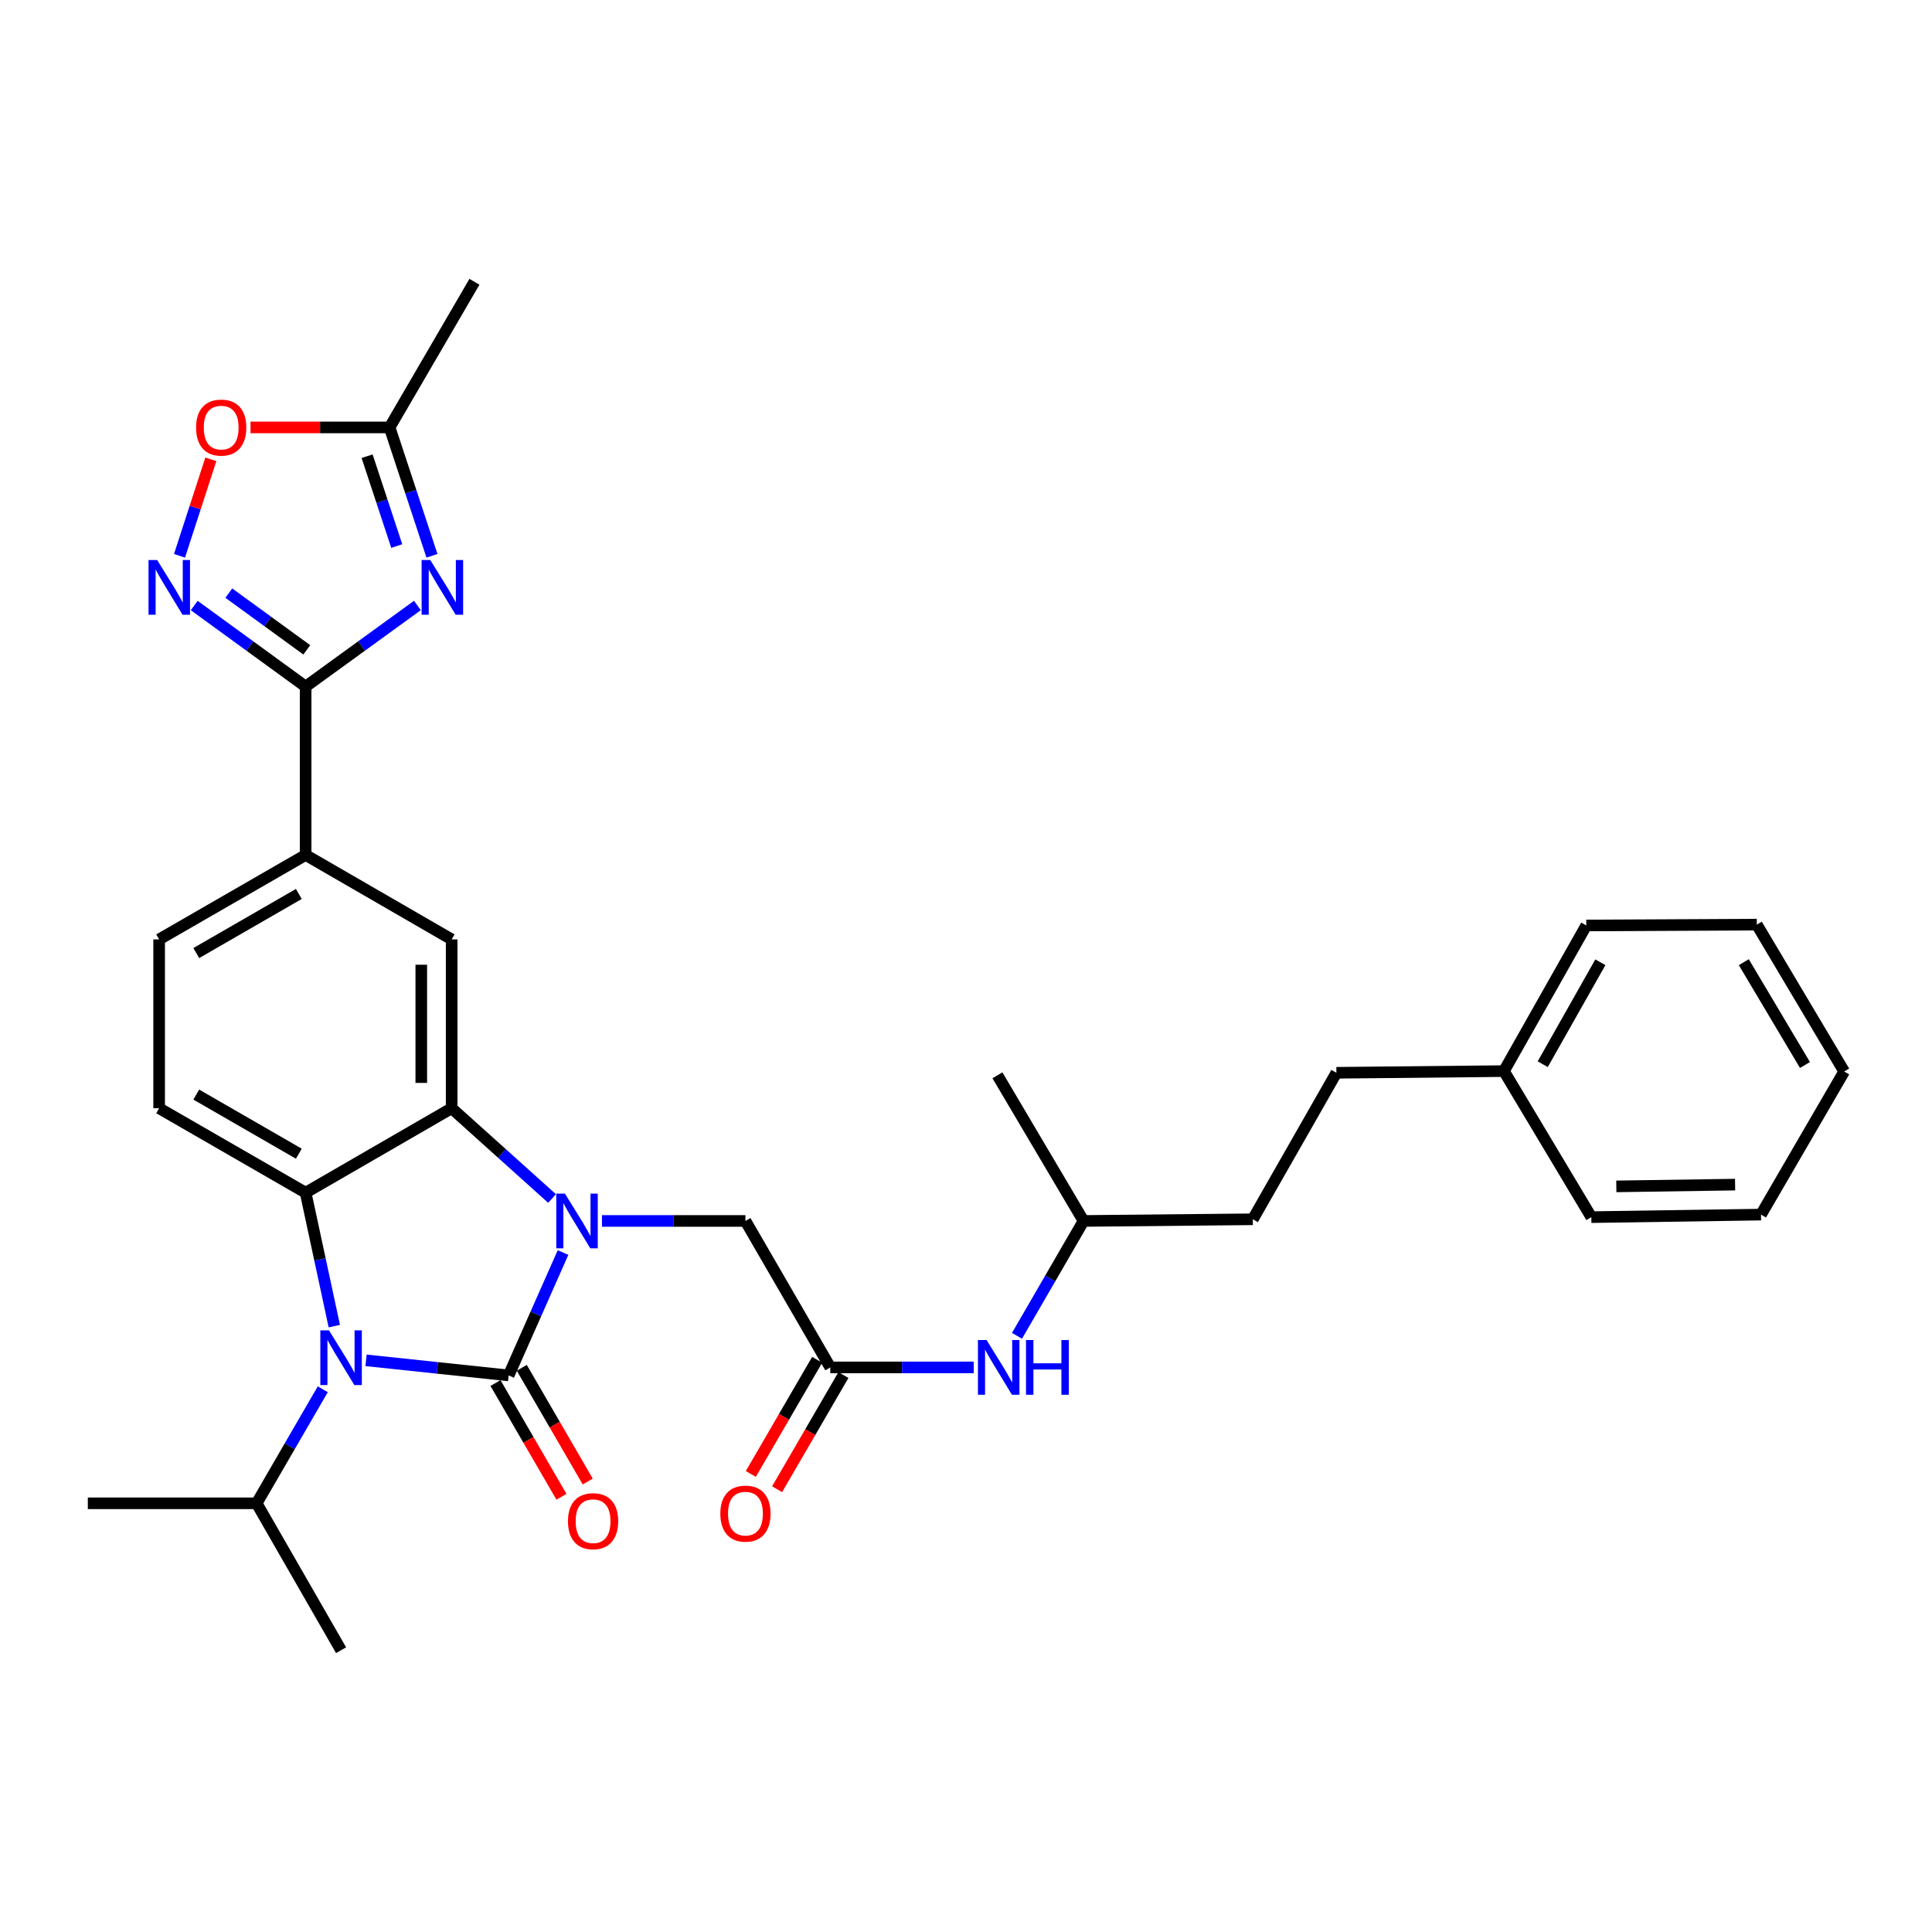 <?xml version='1.0' encoding='iso-8859-1'?>
<svg version='1.1' baseProfile='full'
              xmlns='http://www.w3.org/2000/svg'
                      xmlns:rdkit='http://www.rdkit.org/xml'
                      xmlns:xlink='http://www.w3.org/1999/xlink'
                  xml:space='preserve'
width='1000px' height='1000px' viewBox='0 0 1000 1000'>
<!-- END OF HEADER -->
<rect style='opacity:1.0;fill:#FFFFFF;stroke:none' width='1000' height='1000' x='0' y='0'> </rect>
<path class='bond-0' d='M 263.267,711.916 L 277.346,680.113' style='fill:none;fill-rule:evenodd;stroke:#000000;stroke-width:6px;stroke-linecap:butt;stroke-linejoin:miter;stroke-opacity:1' />
<path class='bond-0' d='M 277.346,680.113 L 291.426,648.309' style='fill:none;fill-rule:evenodd;stroke:#0000FF;stroke-width:6px;stroke-linecap:butt;stroke-linejoin:miter;stroke-opacity:1' />
<path class='bond-1' d='M 263.267,711.916 L 226.366,708.013' style='fill:none;fill-rule:evenodd;stroke:#000000;stroke-width:6px;stroke-linecap:butt;stroke-linejoin:miter;stroke-opacity:1' />
<path class='bond-1' d='M 226.366,708.013 L 189.464,704.111' style='fill:none;fill-rule:evenodd;stroke:#0000FF;stroke-width:6px;stroke-linecap:butt;stroke-linejoin:miter;stroke-opacity:1' />
<path class='bond-14' d='M 256.466,715.86 L 273.538,745.295' style='fill:none;fill-rule:evenodd;stroke:#000000;stroke-width:6px;stroke-linecap:butt;stroke-linejoin:miter;stroke-opacity:1' />
<path class='bond-14' d='M 273.538,745.295 L 290.609,774.73' style='fill:none;fill-rule:evenodd;stroke:#FF0000;stroke-width:6px;stroke-linecap:butt;stroke-linejoin:miter;stroke-opacity:1' />
<path class='bond-14' d='M 270.068,707.972 L 287.139,737.407' style='fill:none;fill-rule:evenodd;stroke:#000000;stroke-width:6px;stroke-linecap:butt;stroke-linejoin:miter;stroke-opacity:1' />
<path class='bond-14' d='M 287.139,737.407 L 304.21,766.841' style='fill:none;fill-rule:evenodd;stroke:#FF0000;stroke-width:6px;stroke-linecap:butt;stroke-linejoin:miter;stroke-opacity:1' />
<path class='bond-2' d='M 285.741,620.344 L 259.759,596.982' style='fill:none;fill-rule:evenodd;stroke:#0000FF;stroke-width:6px;stroke-linecap:butt;stroke-linejoin:miter;stroke-opacity:1' />
<path class='bond-2' d='M 259.759,596.982 L 233.777,573.62' style='fill:none;fill-rule:evenodd;stroke:#000000;stroke-width:6px;stroke-linecap:butt;stroke-linejoin:miter;stroke-opacity:1' />
<path class='bond-11' d='M 311.582,631.963 L 348.711,631.963' style='fill:none;fill-rule:evenodd;stroke:#0000FF;stroke-width:6px;stroke-linecap:butt;stroke-linejoin:miter;stroke-opacity:1' />
<path class='bond-11' d='M 348.711,631.963 L 385.84,631.963' style='fill:none;fill-rule:evenodd;stroke:#000000;stroke-width:6px;stroke-linecap:butt;stroke-linejoin:miter;stroke-opacity:1' />
<path class='bond-3' d='M 173.032,686.4 L 165.612,651.866' style='fill:none;fill-rule:evenodd;stroke:#0000FF;stroke-width:6px;stroke-linecap:butt;stroke-linejoin:miter;stroke-opacity:1' />
<path class='bond-3' d='M 165.612,651.866 L 158.191,617.331' style='fill:none;fill-rule:evenodd;stroke:#000000;stroke-width:6px;stroke-linecap:butt;stroke-linejoin:miter;stroke-opacity:1' />
<path class='bond-16' d='M 167.07,719.082 L 149.956,748.597' style='fill:none;fill-rule:evenodd;stroke:#0000FF;stroke-width:6px;stroke-linecap:butt;stroke-linejoin:miter;stroke-opacity:1' />
<path class='bond-16' d='M 149.956,748.597 L 132.842,778.112' style='fill:none;fill-rule:evenodd;stroke:#000000;stroke-width:6px;stroke-linecap:butt;stroke-linejoin:miter;stroke-opacity:1' />
<path class='bond-7' d='M 233.777,573.62 L 233.777,486.233' style='fill:none;fill-rule:evenodd;stroke:#000000;stroke-width:6px;stroke-linecap:butt;stroke-linejoin:miter;stroke-opacity:1' />
<path class='bond-7' d='M 218.054,560.512 L 218.054,499.341' style='fill:none;fill-rule:evenodd;stroke:#000000;stroke-width:6px;stroke-linecap:butt;stroke-linejoin:miter;stroke-opacity:1' />
<path class='bond-32' d='M 233.777,573.62 L 158.191,617.331' style='fill:none;fill-rule:evenodd;stroke:#000000;stroke-width:6px;stroke-linecap:butt;stroke-linejoin:miter;stroke-opacity:1' />
<path class='bond-13' d='M 158.191,617.331 L 82.37,573.62' style='fill:none;fill-rule:evenodd;stroke:#000000;stroke-width:6px;stroke-linecap:butt;stroke-linejoin:miter;stroke-opacity:1' />
<path class='bond-13' d='M 154.671,597.153 L 101.596,566.555' style='fill:none;fill-rule:evenodd;stroke:#000000;stroke-width:6px;stroke-linecap:butt;stroke-linejoin:miter;stroke-opacity:1' />
<path class='bond-4' d='M 216.046,313.395 L 187.119,334.383' style='fill:none;fill-rule:evenodd;stroke:#0000FF;stroke-width:6px;stroke-linecap:butt;stroke-linejoin:miter;stroke-opacity:1' />
<path class='bond-4' d='M 187.119,334.383 L 158.191,355.371' style='fill:none;fill-rule:evenodd;stroke:#000000;stroke-width:6px;stroke-linecap:butt;stroke-linejoin:miter;stroke-opacity:1' />
<path class='bond-8' d='M 223.581,287.677 L 212.619,254.455' style='fill:none;fill-rule:evenodd;stroke:#0000FF;stroke-width:6px;stroke-linecap:butt;stroke-linejoin:miter;stroke-opacity:1' />
<path class='bond-8' d='M 212.619,254.455 L 201.658,221.233' style='fill:none;fill-rule:evenodd;stroke:#000000;stroke-width:6px;stroke-linecap:butt;stroke-linejoin:miter;stroke-opacity:1' />
<path class='bond-8' d='M 205.361,282.638 L 197.688,259.382' style='fill:none;fill-rule:evenodd;stroke:#0000FF;stroke-width:6px;stroke-linecap:butt;stroke-linejoin:miter;stroke-opacity:1' />
<path class='bond-8' d='M 197.688,259.382 L 190.015,236.127' style='fill:none;fill-rule:evenodd;stroke:#000000;stroke-width:6px;stroke-linecap:butt;stroke-linejoin:miter;stroke-opacity:1' />
<path class='bond-5' d='M 158.191,355.371 L 158.191,442.531' style='fill:none;fill-rule:evenodd;stroke:#000000;stroke-width:6px;stroke-linecap:butt;stroke-linejoin:miter;stroke-opacity:1' />
<path class='bond-6' d='M 158.191,355.371 L 129.362,334.395' style='fill:none;fill-rule:evenodd;stroke:#000000;stroke-width:6px;stroke-linecap:butt;stroke-linejoin:miter;stroke-opacity:1' />
<path class='bond-6' d='M 129.362,334.395 L 100.533,313.419' style='fill:none;fill-rule:evenodd;stroke:#0000FF;stroke-width:6px;stroke-linecap:butt;stroke-linejoin:miter;stroke-opacity:1' />
<path class='bond-6' d='M 158.793,336.364 L 138.613,321.681' style='fill:none;fill-rule:evenodd;stroke:#000000;stroke-width:6px;stroke-linecap:butt;stroke-linejoin:miter;stroke-opacity:1' />
<path class='bond-6' d='M 138.613,321.681 L 118.432,306.998' style='fill:none;fill-rule:evenodd;stroke:#0000FF;stroke-width:6px;stroke-linecap:butt;stroke-linejoin:miter;stroke-opacity:1' />
<path class='bond-9' d='M 92.915,287.681 L 101.022,262.71' style='fill:none;fill-rule:evenodd;stroke:#0000FF;stroke-width:6px;stroke-linecap:butt;stroke-linejoin:miter;stroke-opacity:1' />
<path class='bond-9' d='M 101.022,262.71 L 109.13,237.74' style='fill:none;fill-rule:evenodd;stroke:#FF0000;stroke-width:6px;stroke-linecap:butt;stroke-linejoin:miter;stroke-opacity:1' />
<path class='bond-10' d='M 233.777,486.233 L 158.191,442.531' style='fill:none;fill-rule:evenodd;stroke:#000000;stroke-width:6px;stroke-linecap:butt;stroke-linejoin:miter;stroke-opacity:1' />
<path class='bond-23' d='M 201.658,221.233 L 245.57,145.848' style='fill:none;fill-rule:evenodd;stroke:#000000;stroke-width:6px;stroke-linecap:butt;stroke-linejoin:miter;stroke-opacity:1' />
<path class='bond-34' d='M 201.658,221.233 L 165.663,221.233' style='fill:none;fill-rule:evenodd;stroke:#000000;stroke-width:6px;stroke-linecap:butt;stroke-linejoin:miter;stroke-opacity:1' />
<path class='bond-34' d='M 165.663,221.233 L 129.668,221.233' style='fill:none;fill-rule:evenodd;stroke:#FF0000;stroke-width:6px;stroke-linecap:butt;stroke-linejoin:miter;stroke-opacity:1' />
<path class='bond-33' d='M 158.191,442.531 L 82.37,486.233' style='fill:none;fill-rule:evenodd;stroke:#000000;stroke-width:6px;stroke-linecap:butt;stroke-linejoin:miter;stroke-opacity:1' />
<path class='bond-33' d='M 154.67,462.709 L 101.595,493.301' style='fill:none;fill-rule:evenodd;stroke:#000000;stroke-width:6px;stroke-linecap:butt;stroke-linejoin:miter;stroke-opacity:1' />
<path class='bond-12' d='M 385.84,631.963 L 429.76,707.767' style='fill:none;fill-rule:evenodd;stroke:#000000;stroke-width:6px;stroke-linecap:butt;stroke-linejoin:miter;stroke-opacity:1' />
<path class='bond-15' d='M 429.76,707.767 L 466.881,707.767' style='fill:none;fill-rule:evenodd;stroke:#000000;stroke-width:6px;stroke-linecap:butt;stroke-linejoin:miter;stroke-opacity:1' />
<path class='bond-15' d='M 466.881,707.767 L 504.001,707.767' style='fill:none;fill-rule:evenodd;stroke:#0000FF;stroke-width:6px;stroke-linecap:butt;stroke-linejoin:miter;stroke-opacity:1' />
<path class='bond-18' d='M 422.962,703.818 L 405.796,733.367' style='fill:none;fill-rule:evenodd;stroke:#000000;stroke-width:6px;stroke-linecap:butt;stroke-linejoin:miter;stroke-opacity:1' />
<path class='bond-18' d='M 405.796,733.367 L 388.631,762.915' style='fill:none;fill-rule:evenodd;stroke:#FF0000;stroke-width:6px;stroke-linecap:butt;stroke-linejoin:miter;stroke-opacity:1' />
<path class='bond-18' d='M 436.558,711.716 L 419.392,741.265' style='fill:none;fill-rule:evenodd;stroke:#000000;stroke-width:6px;stroke-linecap:butt;stroke-linejoin:miter;stroke-opacity:1' />
<path class='bond-18' d='M 419.392,741.265 L 402.226,770.813' style='fill:none;fill-rule:evenodd;stroke:#FF0000;stroke-width:6px;stroke-linecap:butt;stroke-linejoin:miter;stroke-opacity:1' />
<path class='bond-17' d='M 82.37,573.62 L 82.37,486.233' style='fill:none;fill-rule:evenodd;stroke:#000000;stroke-width:6px;stroke-linecap:butt;stroke-linejoin:miter;stroke-opacity:1' />
<path class='bond-22' d='M 526.393,691.417 L 543.617,661.69' style='fill:none;fill-rule:evenodd;stroke:#0000FF;stroke-width:6px;stroke-linecap:butt;stroke-linejoin:miter;stroke-opacity:1' />
<path class='bond-22' d='M 543.617,661.69 L 560.841,631.963' style='fill:none;fill-rule:evenodd;stroke:#000000;stroke-width:6px;stroke-linecap:butt;stroke-linejoin:miter;stroke-opacity:1' />
<path class='bond-24' d='M 132.842,778.112 L 45.455,778.112' style='fill:none;fill-rule:evenodd;stroke:#000000;stroke-width:6px;stroke-linecap:butt;stroke-linejoin:miter;stroke-opacity:1' />
<path class='bond-25' d='M 132.842,778.112 L 176.544,854.152' style='fill:none;fill-rule:evenodd;stroke:#000000;stroke-width:6px;stroke-linecap:butt;stroke-linejoin:miter;stroke-opacity:1' />
<path class='bond-19' d='M 691.72,555.268 L 648.455,631.098' style='fill:none;fill-rule:evenodd;stroke:#000000;stroke-width:6px;stroke-linecap:butt;stroke-linejoin:miter;stroke-opacity:1' />
<path class='bond-20' d='M 691.72,555.268 L 778.435,554.403' style='fill:none;fill-rule:evenodd;stroke:#000000;stroke-width:6px;stroke-linecap:butt;stroke-linejoin:miter;stroke-opacity:1' />
<path class='bond-26' d='M 778.435,554.403 L 821.054,479.018' style='fill:none;fill-rule:evenodd;stroke:#000000;stroke-width:6px;stroke-linecap:butt;stroke-linejoin:miter;stroke-opacity:1' />
<path class='bond-26' d='M 798.515,550.833 L 828.348,498.064' style='fill:none;fill-rule:evenodd;stroke:#000000;stroke-width:6px;stroke-linecap:butt;stroke-linejoin:miter;stroke-opacity:1' />
<path class='bond-27' d='M 778.435,554.403 L 823.666,629.989' style='fill:none;fill-rule:evenodd;stroke:#000000;stroke-width:6px;stroke-linecap:butt;stroke-linejoin:miter;stroke-opacity:1' />
<path class='bond-21' d='M 648.455,631.098 L 560.841,631.963' style='fill:none;fill-rule:evenodd;stroke:#000000;stroke-width:6px;stroke-linecap:butt;stroke-linejoin:miter;stroke-opacity:1' />
<path class='bond-28' d='M 560.841,631.963 L 516.265,556.578' style='fill:none;fill-rule:evenodd;stroke:#000000;stroke-width:6px;stroke-linecap:butt;stroke-linejoin:miter;stroke-opacity:1' />
<path class='bond-30' d='M 821.054,479.018 L 909.323,478.581' style='fill:none;fill-rule:evenodd;stroke:#000000;stroke-width:6px;stroke-linecap:butt;stroke-linejoin:miter;stroke-opacity:1' />
<path class='bond-29' d='M 823.666,629.989 L 911.49,628.678' style='fill:none;fill-rule:evenodd;stroke:#000000;stroke-width:6px;stroke-linecap:butt;stroke-linejoin:miter;stroke-opacity:1' />
<path class='bond-29' d='M 836.605,614.071 L 898.081,613.153' style='fill:none;fill-rule:evenodd;stroke:#000000;stroke-width:6px;stroke-linecap:butt;stroke-linejoin:miter;stroke-opacity:1' />
<path class='bond-31' d='M 911.49,628.678 L 954.545,554.613' style='fill:none;fill-rule:evenodd;stroke:#000000;stroke-width:6px;stroke-linecap:butt;stroke-linejoin:miter;stroke-opacity:1' />
<path class='bond-35' d='M 909.323,478.581 L 954.545,554.613' style='fill:none;fill-rule:evenodd;stroke:#000000;stroke-width:6px;stroke-linecap:butt;stroke-linejoin:miter;stroke-opacity:1' />
<path class='bond-35' d='M 902.593,498.024 L 934.248,551.246' style='fill:none;fill-rule:evenodd;stroke:#000000;stroke-width:6px;stroke-linecap:butt;stroke-linejoin:miter;stroke-opacity:1' />
<path  class='atom-1' d='M 292.402 617.803
L 301.682 632.803
Q 302.602 634.283, 304.082 636.963
Q 305.562 639.643, 305.642 639.803
L 305.642 617.803
L 309.402 617.803
L 309.402 646.123
L 305.522 646.123
L 295.562 629.723
Q 294.402 627.803, 293.162 625.603
Q 291.962 623.403, 291.602 622.723
L 291.602 646.123
L 287.922 646.123
L 287.922 617.803
L 292.402 617.803
' fill='#0000FF'/>
<path  class='atom-2' d='M 170.284 688.584
L 179.564 703.584
Q 180.484 705.064, 181.964 707.744
Q 183.444 710.424, 183.524 710.584
L 183.524 688.584
L 187.284 688.584
L 187.284 716.904
L 183.404 716.904
L 173.444 700.504
Q 172.284 698.584, 171.044 696.384
Q 169.844 694.184, 169.484 693.504
L 169.484 716.904
L 165.804 716.904
L 165.804 688.584
L 170.284 688.584
' fill='#0000FF'/>
<path  class='atom-5' d='M 222.713 289.857
L 231.993 304.857
Q 232.913 306.337, 234.393 309.017
Q 235.873 311.697, 235.953 311.857
L 235.953 289.857
L 239.713 289.857
L 239.713 318.177
L 235.833 318.177
L 225.873 301.777
Q 224.713 299.857, 223.473 297.657
Q 222.273 295.457, 221.913 294.777
L 221.913 318.177
L 218.233 318.177
L 218.233 289.857
L 222.713 289.857
' fill='#0000FF'/>
<path  class='atom-7' d='M 81.351 289.857
L 90.631 304.857
Q 91.551 306.337, 93.031 309.017
Q 94.511 311.697, 94.591 311.857
L 94.591 289.857
L 98.351 289.857
L 98.351 318.177
L 94.471 318.177
L 84.511 301.777
Q 83.351 299.857, 82.111 297.657
Q 80.911 295.457, 80.551 294.777
L 80.551 318.177
L 76.871 318.177
L 76.871 289.857
L 81.351 289.857
' fill='#0000FF'/>
<path  class='atom-10' d='M 101.489 221.313
Q 101.489 214.513, 104.849 210.713
Q 108.209 206.913, 114.489 206.913
Q 120.769 206.913, 124.129 210.713
Q 127.489 214.513, 127.489 221.313
Q 127.489 228.193, 124.089 232.113
Q 120.689 235.993, 114.489 235.993
Q 108.249 235.993, 104.849 232.113
Q 101.489 228.233, 101.489 221.313
M 114.489 232.793
Q 118.809 232.793, 121.129 229.913
Q 123.489 226.993, 123.489 221.313
Q 123.489 215.753, 121.129 212.953
Q 118.809 210.113, 114.489 210.113
Q 110.169 210.113, 107.809 212.913
Q 105.489 215.713, 105.489 221.313
Q 105.489 227.033, 107.809 229.913
Q 110.169 232.793, 114.489 232.793
' fill='#FF0000'/>
<path  class='atom-15' d='M 293.978 787.364
Q 293.978 780.564, 297.338 776.764
Q 300.698 772.964, 306.978 772.964
Q 313.258 772.964, 316.618 776.764
Q 319.978 780.564, 319.978 787.364
Q 319.978 794.244, 316.578 798.164
Q 313.178 802.044, 306.978 802.044
Q 300.738 802.044, 297.338 798.164
Q 293.978 794.284, 293.978 787.364
M 306.978 798.844
Q 311.298 798.844, 313.618 795.964
Q 315.978 793.044, 315.978 787.364
Q 315.978 781.804, 313.618 779.004
Q 311.298 776.164, 306.978 776.164
Q 302.658 776.164, 300.298 778.964
Q 297.978 781.764, 297.978 787.364
Q 297.978 793.084, 300.298 795.964
Q 302.658 798.844, 306.978 798.844
' fill='#FF0000'/>
<path  class='atom-16' d='M 510.66 693.607
L 519.94 708.607
Q 520.86 710.087, 522.34 712.767
Q 523.82 715.447, 523.9 715.607
L 523.9 693.607
L 527.66 693.607
L 527.66 721.927
L 523.78 721.927
L 513.82 705.527
Q 512.66 703.607, 511.42 701.407
Q 510.22 699.207, 509.86 698.527
L 509.86 721.927
L 506.18 721.927
L 506.18 693.607
L 510.66 693.607
' fill='#0000FF'/>
<path  class='atom-16' d='M 531.06 693.607
L 534.9 693.607
L 534.9 705.647
L 549.38 705.647
L 549.38 693.607
L 553.22 693.607
L 553.22 721.927
L 549.38 721.927
L 549.38 708.847
L 534.9 708.847
L 534.9 721.927
L 531.06 721.927
L 531.06 693.607
' fill='#0000FF'/>
<path  class='atom-19' d='M 372.84 783.45
Q 372.84 776.65, 376.2 772.85
Q 379.56 769.05, 385.84 769.05
Q 392.12 769.05, 395.48 772.85
Q 398.84 776.65, 398.84 783.45
Q 398.84 790.33, 395.44 794.25
Q 392.04 798.13, 385.84 798.13
Q 379.6 798.13, 376.2 794.25
Q 372.84 790.37, 372.84 783.45
M 385.84 794.93
Q 390.16 794.93, 392.48 792.05
Q 394.84 789.13, 394.84 783.45
Q 394.84 777.89, 392.48 775.09
Q 390.16 772.25, 385.84 772.25
Q 381.52 772.25, 379.16 775.05
Q 376.84 777.85, 376.84 783.45
Q 376.84 789.17, 379.16 792.05
Q 381.52 794.93, 385.84 794.93
' fill='#FF0000'/>
</svg>
